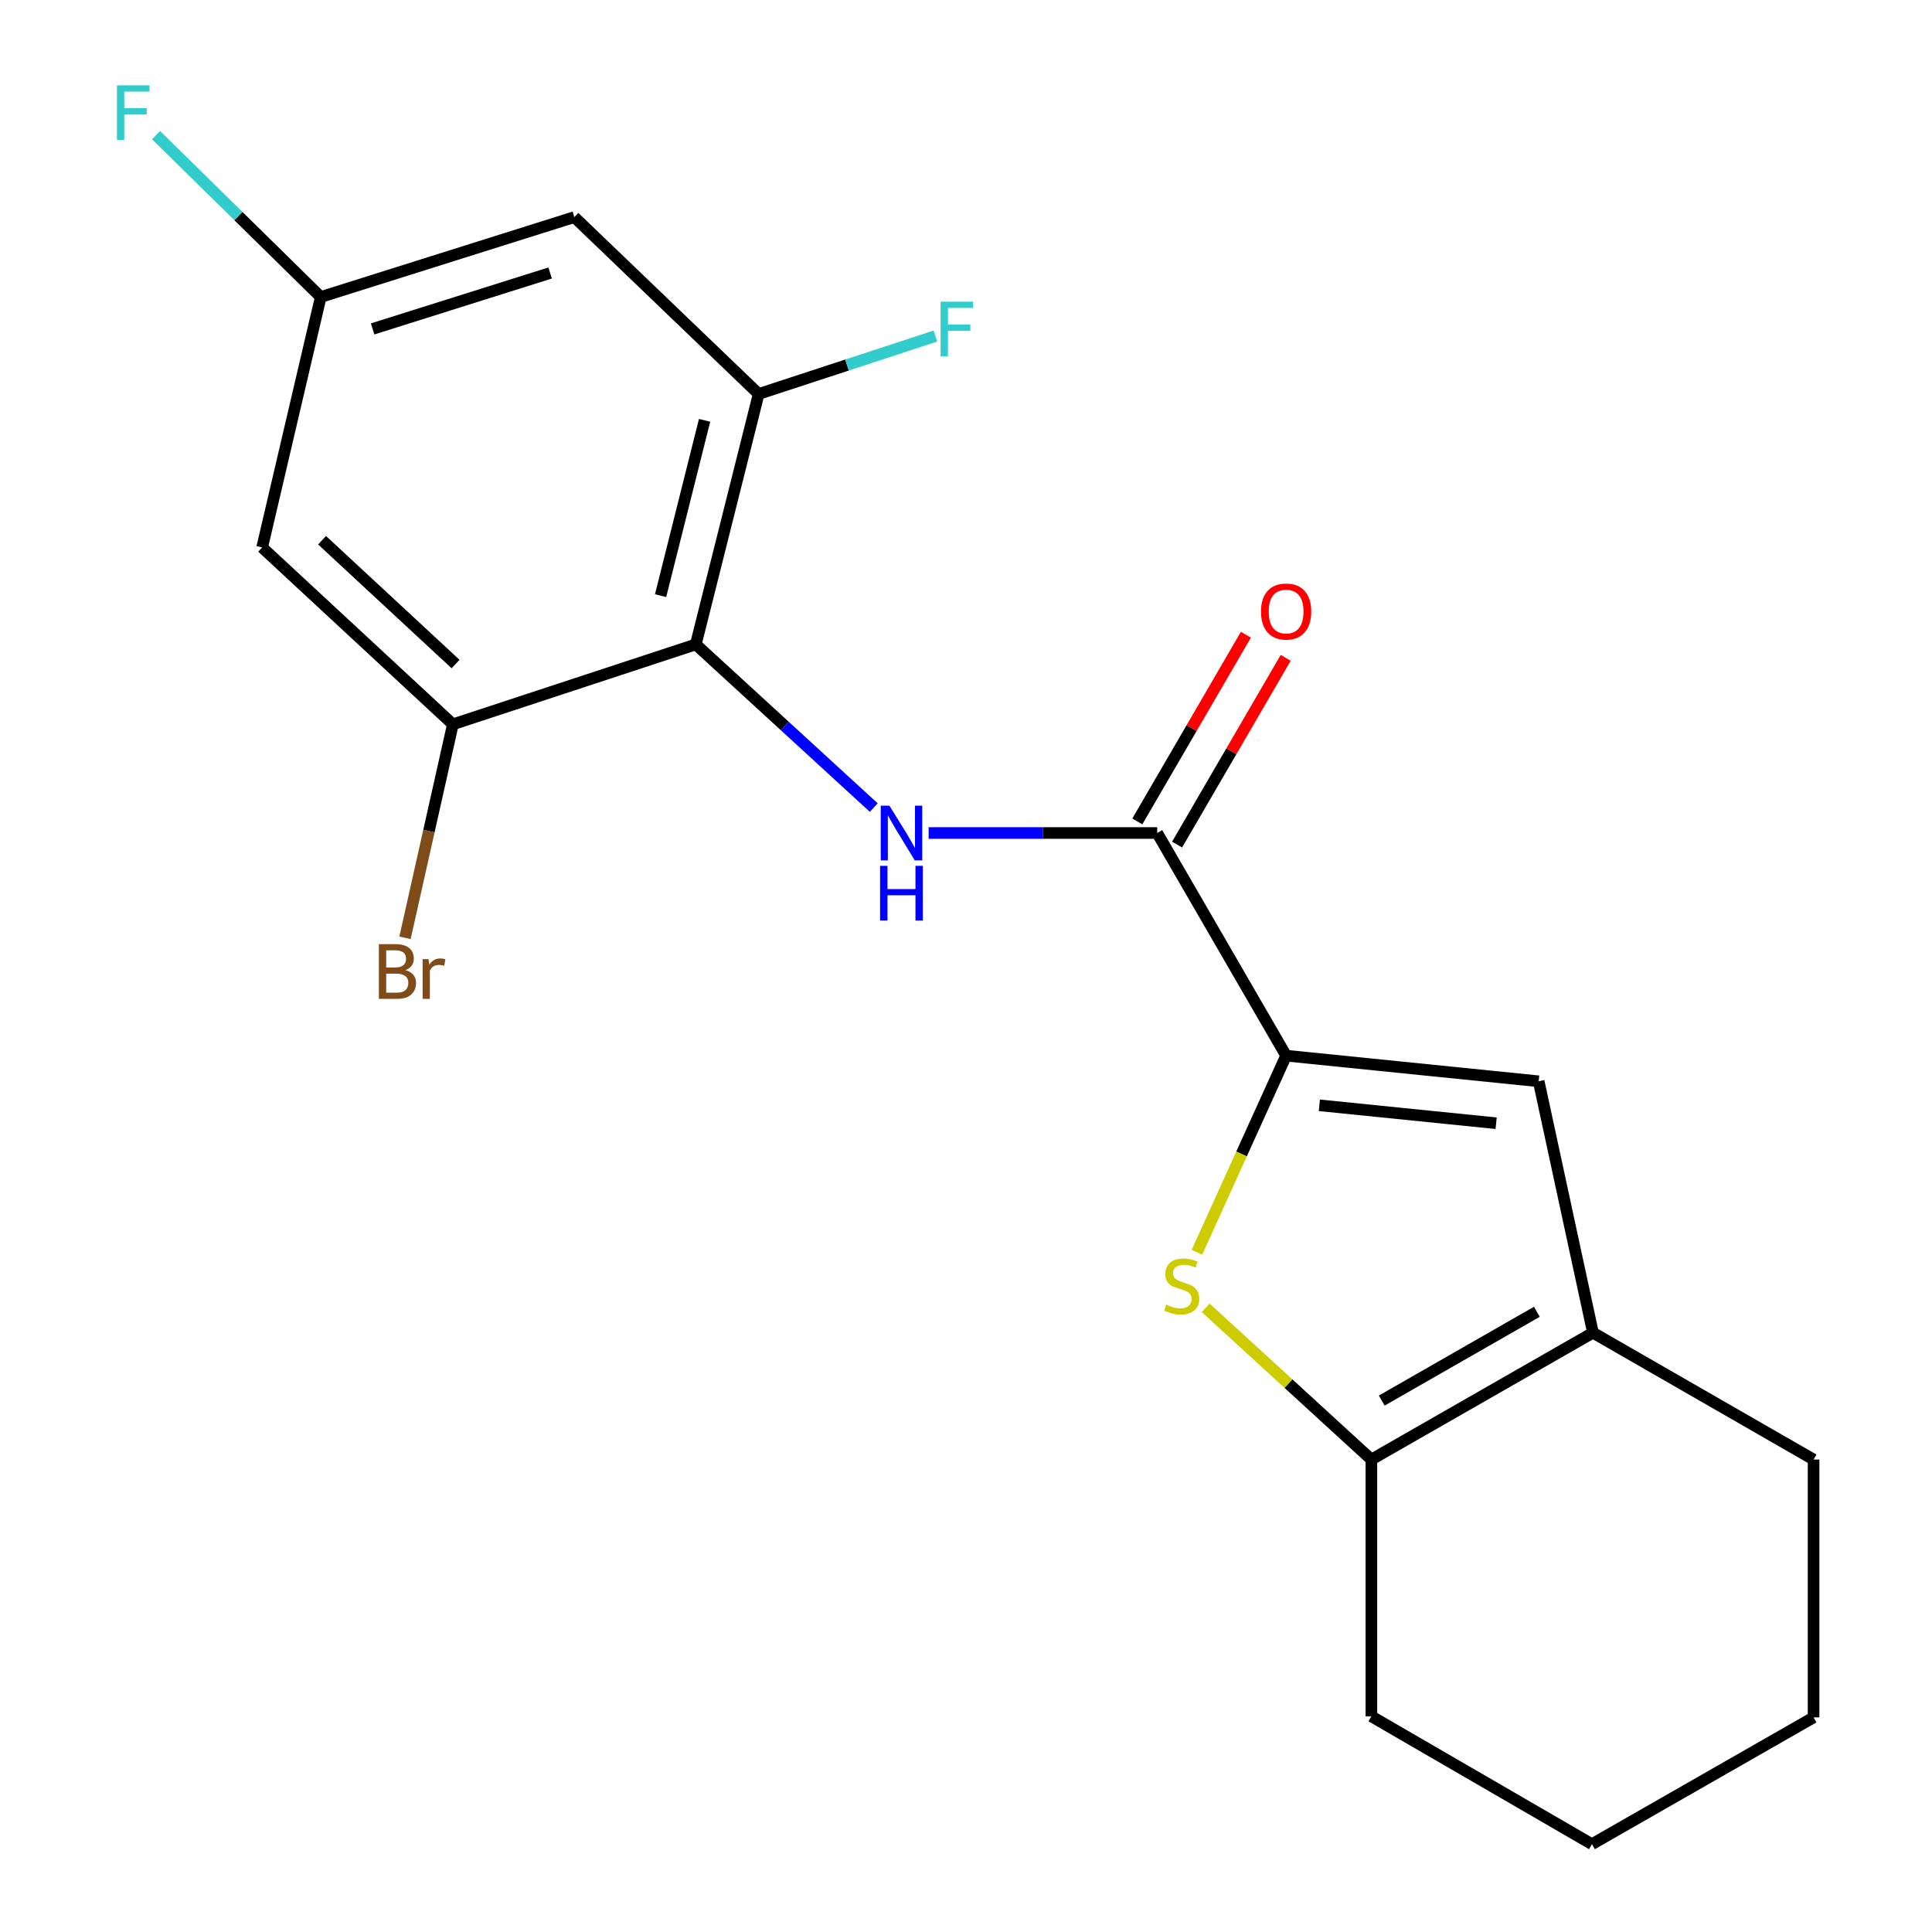 <?xml version='1.0' encoding='iso-8859-1'?>
<svg version='1.1' baseProfile='full'
              xmlns='http://www.w3.org/2000/svg'
                      xmlns:rdkit='http://www.rdkit.org/xml'
                      xmlns:xlink='http://www.w3.org/1999/xlink'
                  xml:space='preserve'
width='1000px' height='1000px' viewBox='0 0 1000 1000'>
<!-- END OF HEADER -->
<rect style='opacity:1.0;fill:#FFFFFF;stroke:none' width='1000' height='1000' x='0' y='0'> </rect>
<path class='bond-0' d='M 665.692,546.408 L 642.614,597.289' style='fill:none;fill-rule:evenodd;stroke:#000000;stroke-width:6px;stroke-linecap:butt;stroke-linejoin:miter;stroke-opacity:1' />
<path class='bond-0' d='M 642.614,597.289 L 619.536,648.169' style='fill:none;fill-rule:evenodd;stroke:#CCCC00;stroke-width:6px;stroke-linecap:butt;stroke-linejoin:miter;stroke-opacity:1' />
<path class='bond-3' d='M 665.692,546.408 L 598.968,431.161' style='fill:none;fill-rule:evenodd;stroke:#000000;stroke-width:6px;stroke-linecap:butt;stroke-linejoin:miter;stroke-opacity:1' />
<path class='bond-4' d='M 665.692,546.408 L 796.412,559.671' style='fill:none;fill-rule:evenodd;stroke:#000000;stroke-width:6px;stroke-linecap:butt;stroke-linejoin:miter;stroke-opacity:1' />
<path class='bond-4' d='M 682.895,572.101 L 774.399,581.385' style='fill:none;fill-rule:evenodd;stroke:#000000;stroke-width:6px;stroke-linecap:butt;stroke-linejoin:miter;stroke-opacity:1' />
<path class='bond-5' d='M 624.056,676.923 L 666.939,716.191' style='fill:none;fill-rule:evenodd;stroke:#CCCC00;stroke-width:6px;stroke-linecap:butt;stroke-linejoin:miter;stroke-opacity:1' />
<path class='bond-5' d='M 666.939,716.191 L 709.821,755.46' style='fill:none;fill-rule:evenodd;stroke:#000000;stroke-width:6px;stroke-linecap:butt;stroke-linejoin:miter;stroke-opacity:1' />
<path class='bond-1' d='M 360.148,333.544 L 406.202,375.773' style='fill:none;fill-rule:evenodd;stroke:#000000;stroke-width:6px;stroke-linecap:butt;stroke-linejoin:miter;stroke-opacity:1' />
<path class='bond-1' d='M 406.202,375.773 L 452.255,418.002' style='fill:none;fill-rule:evenodd;stroke:#0000FF;stroke-width:6px;stroke-linecap:butt;stroke-linejoin:miter;stroke-opacity:1' />
<path class='bond-7' d='M 360.148,333.544 L 392.682,203.923' style='fill:none;fill-rule:evenodd;stroke:#000000;stroke-width:6px;stroke-linecap:butt;stroke-linejoin:miter;stroke-opacity:1' />
<path class='bond-7' d='M 341.92,308.301 L 364.694,217.566' style='fill:none;fill-rule:evenodd;stroke:#000000;stroke-width:6px;stroke-linecap:butt;stroke-linejoin:miter;stroke-opacity:1' />
<path class='bond-8' d='M 360.148,333.544 L 234.404,374.907' style='fill:none;fill-rule:evenodd;stroke:#000000;stroke-width:6px;stroke-linecap:butt;stroke-linejoin:miter;stroke-opacity:1' />
<path class='bond-2' d='M 480.655,431.161 L 539.812,431.161' style='fill:none;fill-rule:evenodd;stroke:#0000FF;stroke-width:6px;stroke-linecap:butt;stroke-linejoin:miter;stroke-opacity:1' />
<path class='bond-2' d='M 539.812,431.161 L 598.968,431.161' style='fill:none;fill-rule:evenodd;stroke:#000000;stroke-width:6px;stroke-linecap:butt;stroke-linejoin:miter;stroke-opacity:1' />
<path class='bond-12' d='M 609.265,437.15 L 637.37,388.83' style='fill:none;fill-rule:evenodd;stroke:#000000;stroke-width:6px;stroke-linecap:butt;stroke-linejoin:miter;stroke-opacity:1' />
<path class='bond-12' d='M 637.37,388.83 L 665.474,340.51' style='fill:none;fill-rule:evenodd;stroke:#FF0000;stroke-width:6px;stroke-linecap:butt;stroke-linejoin:miter;stroke-opacity:1' />
<path class='bond-12' d='M 588.671,425.172 L 616.775,376.852' style='fill:none;fill-rule:evenodd;stroke:#000000;stroke-width:6px;stroke-linecap:butt;stroke-linejoin:miter;stroke-opacity:1' />
<path class='bond-12' d='M 616.775,376.852 L 644.88,328.532' style='fill:none;fill-rule:evenodd;stroke:#FF0000;stroke-width:6px;stroke-linecap:butt;stroke-linejoin:miter;stroke-opacity:1' />
<path class='bond-6' d='M 796.412,559.671 L 824.512,689.809' style='fill:none;fill-rule:evenodd;stroke:#000000;stroke-width:6px;stroke-linecap:butt;stroke-linejoin:miter;stroke-opacity:1' />
<path class='bond-16' d='M 709.821,755.46 L 709.821,888.365' style='fill:none;fill-rule:evenodd;stroke:#000000;stroke-width:6px;stroke-linecap:butt;stroke-linejoin:miter;stroke-opacity:1' />
<path class='bond-20' d='M 709.821,755.46 L 824.512,689.809' style='fill:none;fill-rule:evenodd;stroke:#000000;stroke-width:6px;stroke-linecap:butt;stroke-linejoin:miter;stroke-opacity:1' />
<path class='bond-20' d='M 715.189,724.935 L 795.473,678.979' style='fill:none;fill-rule:evenodd;stroke:#000000;stroke-width:6px;stroke-linecap:butt;stroke-linejoin:miter;stroke-opacity:1' />
<path class='bond-17' d='M 824.512,689.809 L 938.701,755.46' style='fill:none;fill-rule:evenodd;stroke:#000000;stroke-width:6px;stroke-linecap:butt;stroke-linejoin:miter;stroke-opacity:1' />
<path class='bond-9' d='M 392.682,203.923 L 297.276,112.368' style='fill:none;fill-rule:evenodd;stroke:#000000;stroke-width:6px;stroke-linecap:butt;stroke-linejoin:miter;stroke-opacity:1' />
<path class='bond-14' d='M 392.682,203.923 L 438.42,188.934' style='fill:none;fill-rule:evenodd;stroke:#000000;stroke-width:6px;stroke-linecap:butt;stroke-linejoin:miter;stroke-opacity:1' />
<path class='bond-14' d='M 438.42,188.934 L 484.157,173.946' style='fill:none;fill-rule:evenodd;stroke:#33CCCC;stroke-width:6px;stroke-linecap:butt;stroke-linejoin:miter;stroke-opacity:1' />
<path class='bond-10' d='M 234.404,374.907 L 135.689,283.353' style='fill:none;fill-rule:evenodd;stroke:#000000;stroke-width:6px;stroke-linecap:butt;stroke-linejoin:miter;stroke-opacity:1' />
<path class='bond-10' d='M 235.798,343.706 L 166.698,279.617' style='fill:none;fill-rule:evenodd;stroke:#000000;stroke-width:6px;stroke-linecap:butt;stroke-linejoin:miter;stroke-opacity:1' />
<path class='bond-13' d='M 234.404,374.907 L 222.018,430.159' style='fill:none;fill-rule:evenodd;stroke:#000000;stroke-width:6px;stroke-linecap:butt;stroke-linejoin:miter;stroke-opacity:1' />
<path class='bond-13' d='M 222.018,430.159 L 209.631,485.41' style='fill:none;fill-rule:evenodd;stroke:#7F4C19;stroke-width:6px;stroke-linecap:butt;stroke-linejoin:miter;stroke-opacity:1' />
<path class='bond-11' d='M 297.276,112.368 L 166.013,153.731' style='fill:none;fill-rule:evenodd;stroke:#000000;stroke-width:6px;stroke-linecap:butt;stroke-linejoin:miter;stroke-opacity:1' />
<path class='bond-11' d='M 284.747,141.296 L 192.863,170.25' style='fill:none;fill-rule:evenodd;stroke:#000000;stroke-width:6px;stroke-linecap:butt;stroke-linejoin:miter;stroke-opacity:1' />
<path class='bond-22' d='M 135.689,283.353 L 166.013,153.731' style='fill:none;fill-rule:evenodd;stroke:#000000;stroke-width:6px;stroke-linecap:butt;stroke-linejoin:miter;stroke-opacity:1' />
<path class='bond-15' d='M 166.013,153.731 L 123.394,111.838' style='fill:none;fill-rule:evenodd;stroke:#000000;stroke-width:6px;stroke-linecap:butt;stroke-linejoin:miter;stroke-opacity:1' />
<path class='bond-15' d='M 123.394,111.838 L 80.775,69.946' style='fill:none;fill-rule:evenodd;stroke:#33CCCC;stroke-width:6px;stroke-linecap:butt;stroke-linejoin:miter;stroke-opacity:1' />
<path class='bond-18' d='M 709.821,888.365 L 823.983,954.545' style='fill:none;fill-rule:evenodd;stroke:#000000;stroke-width:6px;stroke-linecap:butt;stroke-linejoin:miter;stroke-opacity:1' />
<path class='bond-19' d='M 938.701,755.46 L 938.701,888.921' style='fill:none;fill-rule:evenodd;stroke:#000000;stroke-width:6px;stroke-linecap:butt;stroke-linejoin:miter;stroke-opacity:1' />
<path class='bond-21' d='M 823.983,954.545 L 938.701,888.921' style='fill:none;fill-rule:evenodd;stroke:#000000;stroke-width:6px;stroke-linecap:butt;stroke-linejoin:miter;stroke-opacity:1' />
<path  class='atom-1' d='M 603.648 675.28
Q 603.968 675.4, 605.288 675.96
Q 606.608 676.52, 608.048 676.88
Q 609.528 677.2, 610.968 677.2
Q 613.648 677.2, 615.208 675.92
Q 616.768 674.6, 616.768 672.32
Q 616.768 670.76, 615.968 669.8
Q 615.208 668.84, 614.008 668.32
Q 612.808 667.8, 610.808 667.2
Q 608.288 666.44, 606.768 665.72
Q 605.288 665, 604.208 663.48
Q 603.168 661.96, 603.168 659.4
Q 603.168 655.84, 605.568 653.64
Q 608.008 651.44, 612.808 651.44
Q 616.088 651.44, 619.808 653
L 618.888 656.08
Q 615.488 654.68, 612.928 654.68
Q 610.168 654.68, 608.648 655.84
Q 607.128 656.96, 607.168 658.92
Q 607.168 660.44, 607.928 661.36
Q 608.728 662.28, 609.848 662.8
Q 611.008 663.32, 612.928 663.92
Q 615.488 664.72, 617.008 665.52
Q 618.528 666.32, 619.608 667.96
Q 620.728 669.56, 620.728 672.32
Q 620.728 676.24, 618.088 678.36
Q 615.488 680.44, 611.128 680.44
Q 608.608 680.44, 606.688 679.88
Q 604.808 679.36, 602.568 678.44
L 603.648 675.28
' fill='#CCCC00'/>
<path  class='atom-3' d='M 460.346 417.001
L 469.626 432.001
Q 470.546 433.481, 472.026 436.161
Q 473.506 438.841, 473.586 439.001
L 473.586 417.001
L 477.346 417.001
L 477.346 445.321
L 473.466 445.321
L 463.506 428.921
Q 462.346 427.001, 461.106 424.801
Q 459.906 422.601, 459.546 421.921
L 459.546 445.321
L 455.866 445.321
L 455.866 417.001
L 460.346 417.001
' fill='#0000FF'/>
<path  class='atom-3' d='M 455.526 448.153
L 459.366 448.153
L 459.366 460.193
L 473.846 460.193
L 473.846 448.153
L 477.686 448.153
L 477.686 476.473
L 473.846 476.473
L 473.846 463.393
L 459.366 463.393
L 459.366 476.473
L 455.526 476.473
L 455.526 448.153
' fill='#0000FF'/>
<path  class='atom-13' d='M 652.692 316.523
Q 652.692 309.723, 656.052 305.923
Q 659.412 302.123, 665.692 302.123
Q 671.972 302.123, 675.332 305.923
Q 678.692 309.723, 678.692 316.523
Q 678.692 323.403, 675.292 327.323
Q 671.892 331.203, 665.692 331.203
Q 659.452 331.203, 656.052 327.323
Q 652.692 323.443, 652.692 316.523
M 665.692 328.003
Q 670.012 328.003, 672.332 325.123
Q 674.692 322.203, 674.692 316.523
Q 674.692 310.963, 672.332 308.163
Q 670.012 305.323, 665.692 305.323
Q 661.372 305.323, 659.012 308.123
Q 656.692 310.923, 656.692 316.523
Q 656.692 322.243, 659.012 325.123
Q 661.372 328.003, 665.692 328.003
' fill='#FF0000'/>
<path  class='atom-14' d='M 209.862 502.128
Q 212.582 502.888, 213.942 504.568
Q 215.342 506.208, 215.342 508.648
Q 215.342 512.568, 212.822 514.808
Q 210.342 517.008, 205.622 517.008
L 196.102 517.008
L 196.102 488.688
L 204.462 488.688
Q 209.302 488.688, 211.742 490.648
Q 214.182 492.608, 214.182 496.208
Q 214.182 500.488, 209.862 502.128
M 199.902 491.888
L 199.902 500.768
L 204.462 500.768
Q 207.262 500.768, 208.702 499.648
Q 210.182 498.488, 210.182 496.208
Q 210.182 491.888, 204.462 491.888
L 199.902 491.888
M 205.622 513.808
Q 208.382 513.808, 209.862 512.488
Q 211.342 511.168, 211.342 508.648
Q 211.342 506.328, 209.702 505.168
Q 208.102 503.968, 205.022 503.968
L 199.902 503.968
L 199.902 513.808
L 205.622 513.808
' fill='#7F4C19'/>
<path  class='atom-14' d='M 221.782 496.448
L 222.222 499.288
Q 224.382 496.088, 227.902 496.088
Q 229.022 496.088, 230.542 496.488
L 229.942 499.848
Q 228.222 499.448, 227.262 499.448
Q 225.582 499.448, 224.462 500.128
Q 223.382 500.768, 222.502 502.328
L 222.502 517.008
L 218.742 517.008
L 218.742 496.448
L 221.782 496.448
' fill='#7F4C19'/>
<path  class='atom-15' d='M 486.856 156.143
L 503.696 156.143
L 503.696 159.383
L 490.656 159.383
L 490.656 167.983
L 502.256 167.983
L 502.256 171.263
L 490.656 171.263
L 490.656 184.463
L 486.856 184.463
L 486.856 156.143
' fill='#33CCCC'/>
<path  class='atom-16' d='M 60.532 44.165
L 77.372 44.165
L 77.372 47.405
L 64.332 47.405
L 64.332 56.005
L 75.932 56.005
L 75.932 59.285
L 64.332 59.285
L 64.332 72.485
L 60.532 72.485
L 60.532 44.165
' fill='#33CCCC'/>
</svg>
